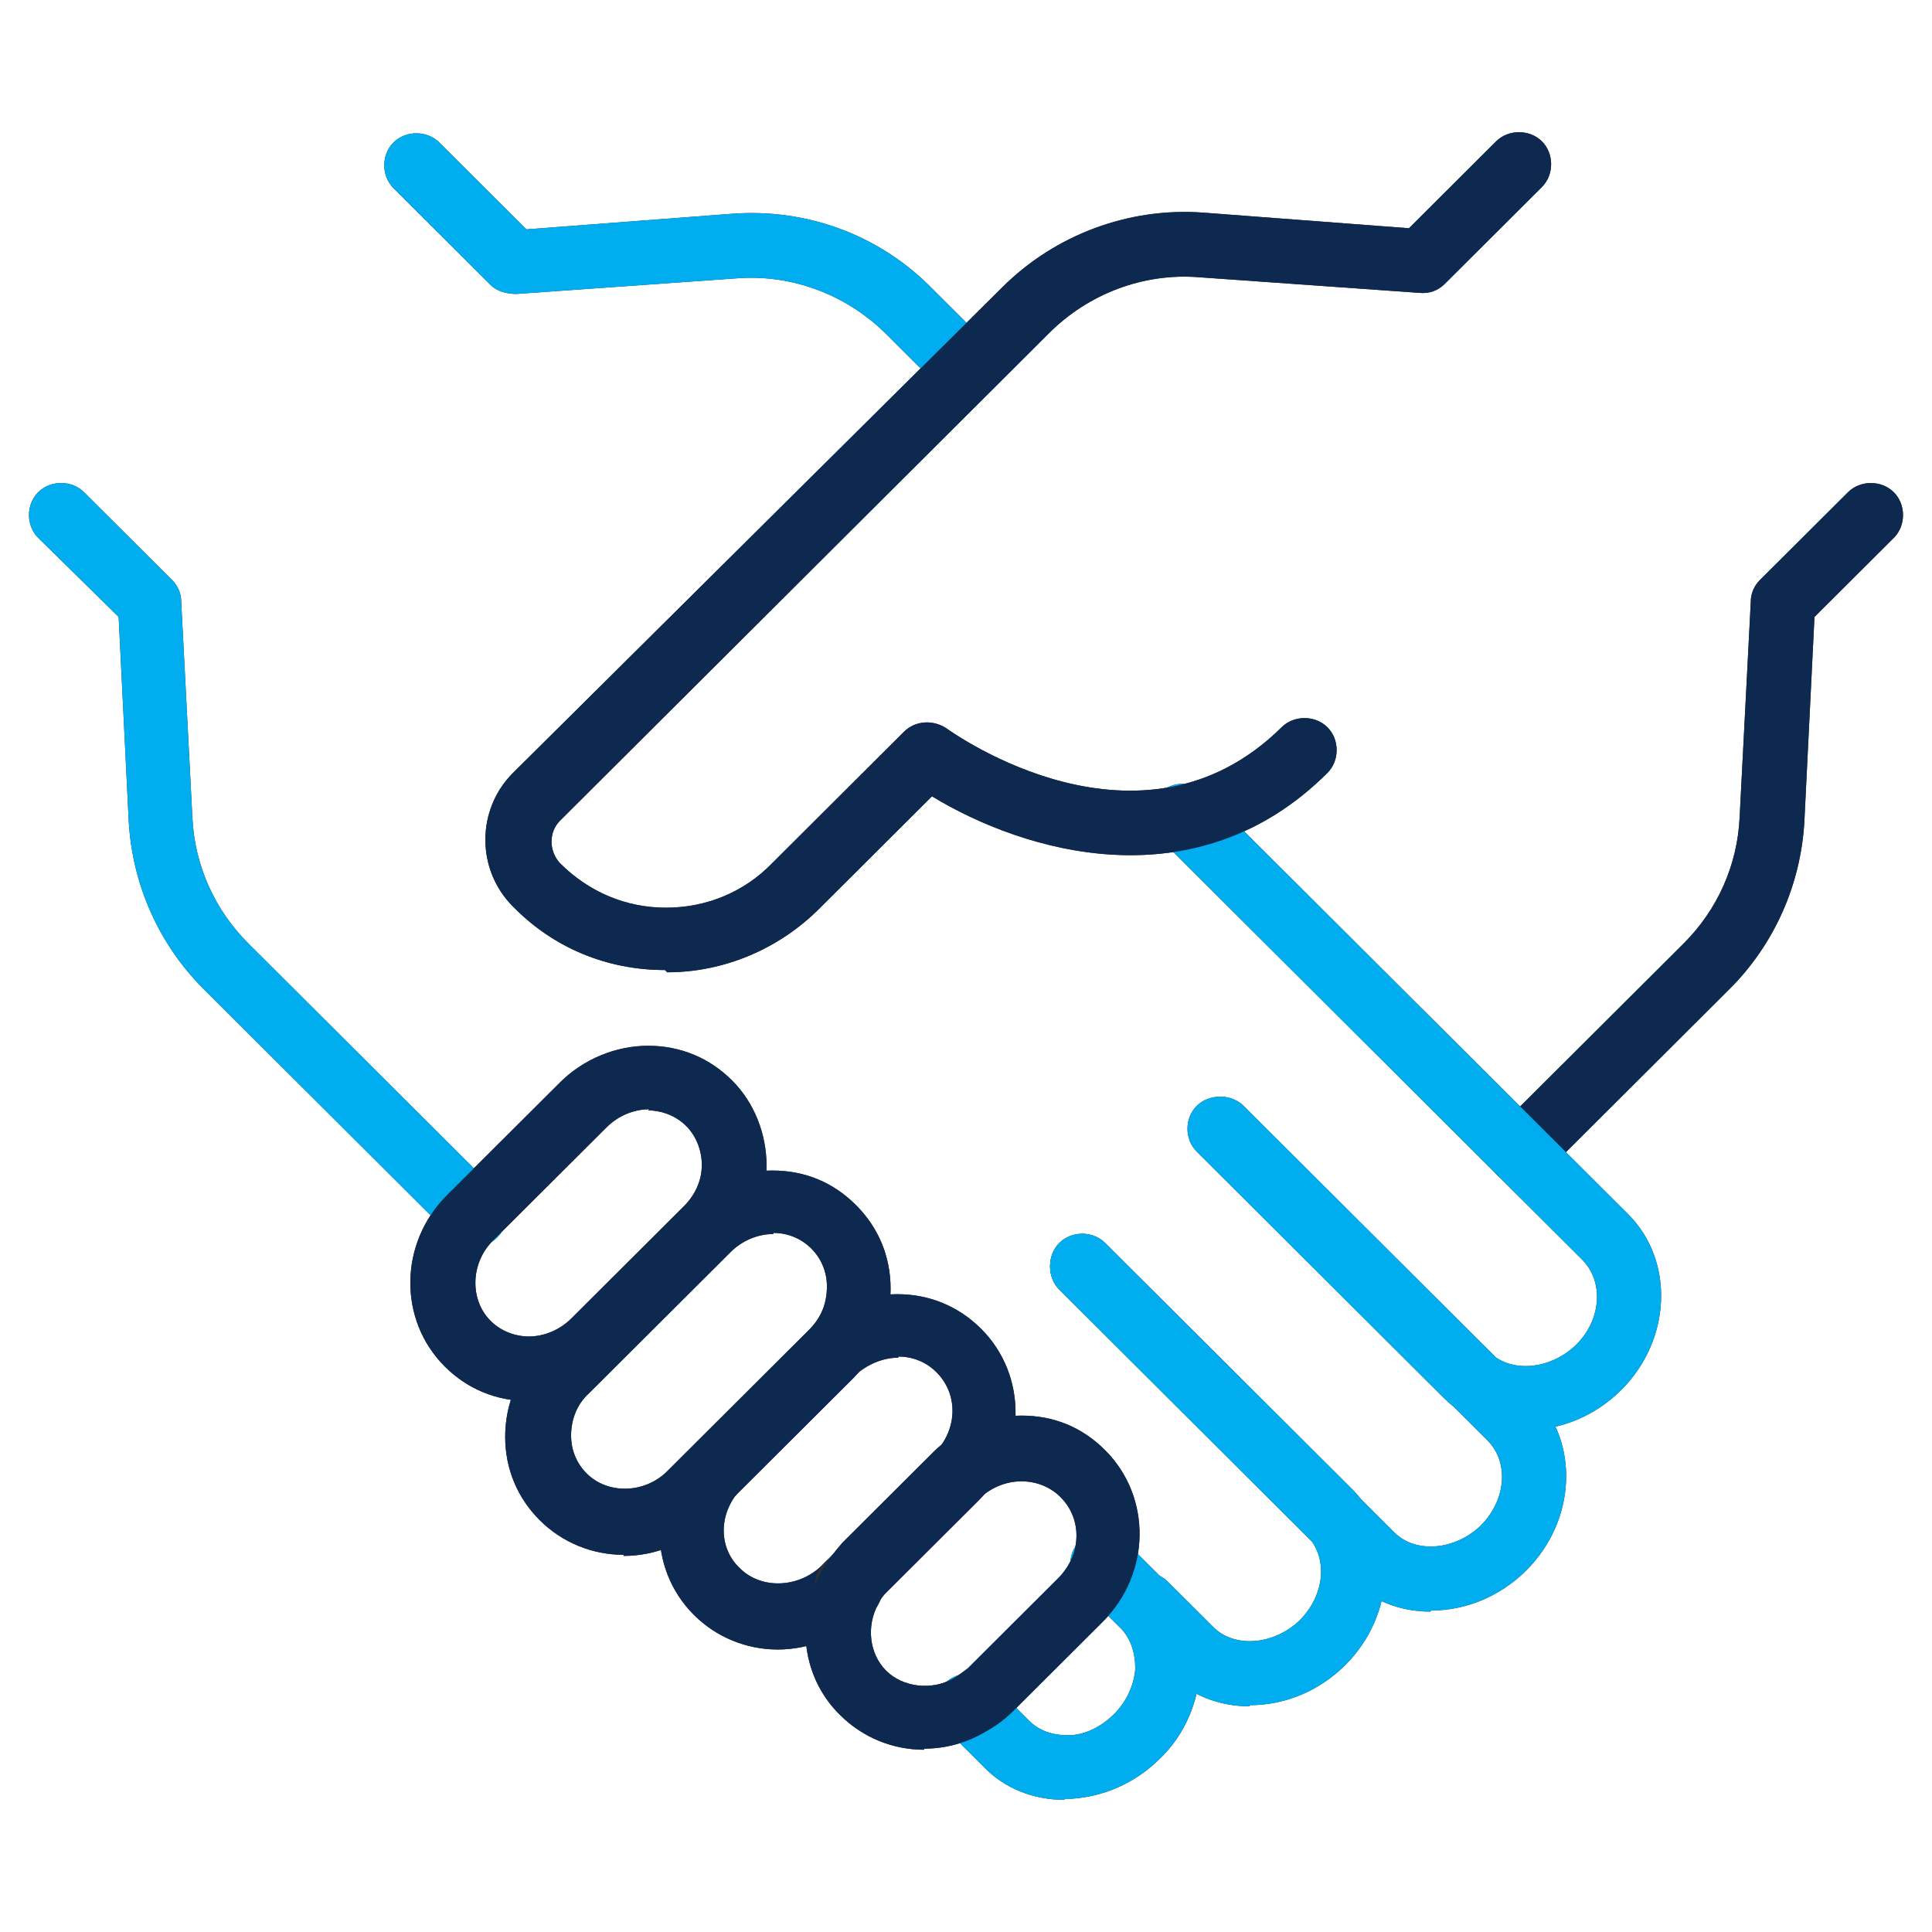 <?xml version="1.0" encoding="UTF-8"?>
<svg id="uuid-f0780049-bd57-4897-a9fa-676010b48a9b" data-name="Layer 1" xmlns="http://www.w3.org/2000/svg" viewBox="0 0 66 66">
  <defs>
    <style>
      .uuid-02622b9f-d796-46b6-b467-0f7547c5eb00 {
        fill: #0e2950;
      }

      .uuid-02622b9f-d796-46b6-b467-0f7547c5eb00, .uuid-f7c36eb9-bb65-44c9-af2b-6eaac3af6b2c, .uuid-73d8aa6b-8a0f-429c-be8b-14167a72b933 {
        stroke-width: 0px;
      }

      .uuid-f7c36eb9-bb65-44c9-af2b-6eaac3af6b2c {
        fill: #303030;
      }

      .uuid-73d8aa6b-8a0f-429c-be8b-14167a72b933 {
        fill: #00adee;
      }
    </style>
  </defs>
  <path class="uuid-f7c36eb9-bb65-44c9-af2b-6eaac3af6b2c" d="m51.91,40.444c-.267,0-.572-.114-.763-.304-.42-.418-.42-1.142,0-1.56l6.373-6.354c1.145-1.142,1.832-2.664,1.908-4.3l.382-7.382c0-.267.115-.533.305-.723l3.015-3.006c.42-.418,1.145-.418,1.565,0s.42,1.142,0,1.56l-2.71,2.702-.344,6.963c-.115,2.169-1.03,4.224-2.557,5.746l-6.373,6.354c-.229.228-.496.304-.763.304h-.038Z"/>
  <path class="uuid-f7c36eb9-bb65-44c9-af2b-6eaac3af6b2c" d="m30.691,46.38c-.534,0-1.069.229-1.488.609l-3.854,3.843c-.801.799-.84,2.017-.076,2.74.725.723,1.984.685,2.786-.076l3.854-3.843c.801-.799.84-2.017.076-2.778-.344-.342-.801-.533-1.298-.533v.038Zm-4.122,9.97c-1.069,0-2.099-.419-2.862-1.18-1.603-1.598-1.565-4.224.076-5.86l3.854-3.843c.801-.799,1.908-1.256,3.015-1.256s2.099.419,2.862,1.18c1.603,1.598,1.565,4.224-.076,5.86l-3.854,3.843c-.801.799-1.908,1.256-3.015,1.256Z"/>
  <path class="uuid-f7c36eb9-bb65-44c9-af2b-6eaac3af6b2c" d="m26.417,42.156c-.534,0-1.069.229-1.45.609l-4.847,4.832c-.42.38-.611.913-.611,1.446,0,.495.191.952.534,1.294.725.723,1.984.685,2.748-.076l4.847-4.832c.42-.418.611-.913.611-1.484,0-.495-.191-.951-.534-1.294-.344-.342-.801-.533-1.298-.533v.038Zm-5.114,10.959c-1.069,0-2.099-.419-2.862-1.18-.763-.761-1.183-1.75-1.183-2.854,0-1.142.458-2.207,1.259-3.006l4.847-4.832c.801-.799,1.87-1.256,3.015-1.256s2.099.419,2.862,1.18c.763.761,1.183,1.75,1.183,2.854,0,1.142-.458,2.207-1.259,3.044l-4.847,4.832c-.801.799-1.908,1.256-3.015,1.256v-.038Z"/>
  <path class="uuid-f7c36eb9-bb65-44c9-af2b-6eaac3af6b2c" d="m34.889,50.604c-.534,0-1.069.228-1.45.609l-3.091,3.082s-.267.304-.344.495c-.42.761-.305,1.712.267,2.283.573.571,1.565.685,2.29.267.191-.114.344-.229.496-.342l3.091-3.083c.801-.799.84-2.017.076-2.777-.42-.418-.954-.533-1.298-.533h-.038Zm-3.32,9.17c-1.069,0-2.099-.418-2.862-1.179-1.298-1.256-1.565-3.272-.649-4.909.191-.342.458-.685.725-.989l3.091-3.082c.801-.799,1.87-1.256,3.015-1.256s2.099.418,2.862,1.18c1.603,1.598,1.565,4.224-.076,5.86l-3.091,3.082c-.305.304-.649.533-.992.723-.611.343-1.298.533-2.023.533v.038Z"/>
  <path class="uuid-f7c36eb9-bb65-44c9-af2b-6eaac3af6b2c" d="m22.715,33.138c-1.984,0-3.816-.761-5.19-2.169-1.259-1.255-1.259-3.31,0-4.566l16.716-16.59c1.794-1.788,4.312-2.739,6.869-2.549l7.022.533,2.977-2.968c.42-.418,1.145-.418,1.565,0,.42.418.42,1.142,0,1.56l-3.32,3.311c-.229.228-.534.342-.878.304l-7.518-.533c-1.908-.152-3.778.571-5.114,1.903l-16.716,16.666c-.382.38-.382,1.027,0,1.446.992.989,2.252,1.522,3.626,1.522s2.671-.533,3.626-1.522l4.503-4.49c.382-.381.992-.419,1.45-.114.267.19,6.64,4.718,11.449-.038.42-.418,1.145-.418,1.565,0,.42.418.42,1.142,0,1.56-4.503,4.49-10.38,2.702-13.51.799l-3.854,3.843c-1.374,1.37-3.244,2.169-5.19,2.169l-.076-.076Z"/>
  <path class="uuid-f7c36eb9-bb65-44c9-af2b-6eaac3af6b2c" d="m22.18,37.894c-.534,0-1.069.229-1.45.609l-3.893,3.881c-.763.761-.801,2.017-.076,2.74.42.418.954.533,1.298.533.534,0,1.069-.229,1.45-.609l.153-.152,3.702-3.691c.382-.38.611-.875.611-1.408,0-.495-.191-.989-.534-1.332-.42-.418-.954-.533-1.298-.533l.038-.038Zm-4.122,9.969c-1.107,0-2.099-.418-2.862-1.179-1.603-1.598-1.565-4.224.076-5.86l.153-.152,3.702-3.691c.801-.799,1.908-1.256,3.015-1.256s2.099.419,2.862,1.18c.763.761,1.183,1.827,1.183,2.93s-.458,2.131-1.259,2.93l-3.893,3.881c-.763.761-1.87,1.255-3.015,1.255l.038-.038Z"/>
  <path class="uuid-f7c36eb9-bb65-44c9-af2b-6eaac3af6b2c" d="m16.227,42.574c-.267,0-.572-.114-.763-.304l-8.51-8.485c-1.526-1.522-2.442-3.577-2.557-5.746l-.344-6.963-2.748-2.702c-.42-.418-.42-1.142,0-1.56s1.145-.418,1.565,0l3.015,3.006c.191.19.305.457.305.723l.382,7.382c.076,1.636.763,3.158,1.908,4.3l8.51,8.485c.42.418.42,1.141,0,1.56-.229.228-.496.304-.763.304Z"/>
  <path class="uuid-f7c36eb9-bb65-44c9-af2b-6eaac3af6b2c" d="m29.012,55.36c-.305,0-.611-.114-.801-.343l-.076-.114c-.42-.457-.382-1.142.076-1.56.458-.419,1.145-.381,1.565.076l.076.114c.42.457.382,1.142-.076,1.56-.229.19-.496.305-.763.305v-.038Z"/>
  <path class="uuid-f7c36eb9-bb65-44c9-af2b-6eaac3af6b2c" d="m36.378,61.486c-1.069,0-2.061-.38-2.786-1.142l-1.298-1.294c-.42-.418-.42-1.142,0-1.56s1.145-.418,1.565,0l1.298,1.294c.344.343.801.495,1.336.495.572,0,1.145-.304,1.565-.723s.687-.989.725-1.56c0-.533-.153-.989-.458-1.332l-1.45-1.446c-.42-.418-.42-1.142,0-1.56.42-.418,1.145-.418,1.565,0l1.412,1.408c.763.761,1.183,1.865,1.145,3.006-.076,1.103-.534,2.207-1.374,3.006-.84.837-1.908,1.294-3.015,1.37h-.229v.038Z"/>
  <path class="uuid-f7c36eb9-bb65-44c9-af2b-6eaac3af6b2c" d="m42.675,58.289c-1.03,0-2.023-.38-2.786-1.142l-1.565-1.56c-.42-.418-.42-1.142,0-1.56.42-.418,1.145-.418,1.565,0l1.565,1.56c.725.723,2.061.609,2.939-.229.878-.875.992-2.168.229-2.93l-8.434-8.409c-.42-.418-.42-1.142,0-1.56.42-.418,1.145-.418,1.565,0l8.434,8.409c1.603,1.598,1.488,4.3-.229,6.012-.916.913-2.099,1.37-3.244,1.37l-.038.038Z"/>
  <path class="uuid-f7c36eb9-bb65-44c9-af2b-6eaac3af6b2c" d="m48.857,55.055c-1.03,0-2.023-.38-2.786-1.142l-9.884-9.855c-.42-.418-.42-1.142,0-1.56.42-.418,1.145-.418,1.565,0l9.884,9.855c.725.723,2.061.609,2.939-.228.878-.875.992-2.169.229-2.93l-9.884-9.855c-.42-.418-.42-1.142,0-1.56s1.145-.418,1.565,0l9.884,9.855c1.603,1.598,1.488,4.3-.229,6.012-.916.913-2.099,1.37-3.244,1.37l-.038.038Z"/>
  <path class="uuid-f7c36eb9-bb65-44c9-af2b-6eaac3af6b2c" d="m52.101,48.891c-1.03,0-2.023-.38-2.786-1.142l-8.434-8.409c-.42-.418-.42-1.142,0-1.56.42-.418,1.145-.418,1.565,0l8.434,8.409c.725.723,2.061.609,2.939-.228.878-.837.992-2.169.229-2.93l-14.426-14.383c-.42-.418-.42-1.141,0-1.56.42-.418,1.145-.418,1.565,0l14.426,14.383c1.603,1.598,1.488,4.3-.229,6.012-.916.913-2.099,1.37-3.244,1.37l-.038.038Z"/>
  <path class="uuid-f7c36eb9-bb65-44c9-af2b-6eaac3af6b2c" d="m33.019,13.694c-.267,0-.572-.114-.763-.304l-1.984-1.978c-1.336-1.332-3.206-2.055-5.114-1.903l-7.518.533c-.305,0-.649-.076-.878-.304l-3.32-3.311c-.42-.418-.42-1.142,0-1.56s1.145-.418,1.565,0l2.977,2.968,7.022-.533c2.557-.19,5.038.723,6.831,2.549l1.984,1.979c.42.418.42,1.142,0,1.56-.229.228-.496.304-.763.304h-.038Z"/>
  <path class="uuid-02622b9f-d796-46b6-b467-0f7547c5eb00" d="m51.91,40.444c-.267,0-.572-.114-.763-.304-.42-.418-.42-1.142,0-1.56l6.373-6.354c1.145-1.142,1.832-2.664,1.908-4.3l.382-7.382c0-.267.115-.533.305-.723l3.015-3.006c.42-.418,1.145-.418,1.565,0s.42,1.142,0,1.56l-2.71,2.702-.344,6.963c-.115,2.169-1.03,4.224-2.557,5.746l-6.373,6.354c-.229.228-.496.304-.763.304h-.038Z"/>
  <path class="uuid-02622b9f-d796-46b6-b467-0f7547c5eb00" d="m30.691,46.38c-.534,0-1.069.229-1.488.609l-3.854,3.843c-.801.799-.84,2.017-.076,2.74.725.723,1.984.685,2.786-.076l3.854-3.843c.801-.799.84-2.017.076-2.778-.344-.342-.801-.533-1.298-.533v.038Zm-4.122,9.97c-1.069,0-2.099-.419-2.862-1.18-1.603-1.598-1.565-4.224.076-5.86l3.854-3.843c.801-.799,1.908-1.256,3.015-1.256s2.099.419,2.862,1.18c1.603,1.598,1.565,4.224-.076,5.86l-3.854,3.843c-.801.799-1.908,1.256-3.015,1.256Z"/>
  <path class="uuid-02622b9f-d796-46b6-b467-0f7547c5eb00" d="m26.417,42.156c-.534,0-1.069.229-1.45.609l-4.847,4.832c-.42.38-.611.913-.611,1.446,0,.495.191.952.534,1.294.725.723,1.984.685,2.748-.076l4.847-4.832c.42-.418.611-.913.611-1.484,0-.495-.191-.951-.534-1.294-.344-.342-.801-.533-1.298-.533v.038Zm-5.114,10.959c-1.069,0-2.099-.419-2.862-1.18-.763-.761-1.183-1.75-1.183-2.854,0-1.142.458-2.207,1.259-3.006l4.847-4.832c.801-.799,1.87-1.256,3.015-1.256s2.099.419,2.862,1.18c.763.761,1.183,1.75,1.183,2.854,0,1.142-.458,2.207-1.259,3.044l-4.847,4.832c-.801.799-1.908,1.256-3.015,1.256v-.038Z"/>
  <path class="uuid-73d8aa6b-8a0f-429c-be8b-14167a72b933" d="m16.227,42.574c-.267,0-.572-.114-.763-.304l-8.51-8.485c-1.526-1.522-2.442-3.577-2.557-5.746l-.344-6.963-2.748-2.702c-.42-.418-.42-1.142,0-1.56s1.145-.418,1.565,0l3.015,3.006c.191.19.305.457.305.723l.382,7.382c.076,1.636.763,3.158,1.908,4.3l8.51,8.485c.42.418.42,1.141,0,1.56-.229.228-.496.304-.763.304Z"/>
  <path class="uuid-f7c36eb9-bb65-44c9-af2b-6eaac3af6b2c" d="m29.012,55.36c-.305,0-.611-.114-.801-.343l-.076-.114c-.42-.457-.382-1.142.076-1.56.458-.419,1.145-.381,1.565.076l.076.114c.42.457.382,1.142-.076,1.56-.229.19-.496.305-.763.305v-.038Z"/>
  <path class="uuid-73d8aa6b-8a0f-429c-be8b-14167a72b933" d="m36.378,61.486c-1.069,0-2.061-.38-2.786-1.142l-1.298-1.294c-.42-.418-.42-1.142,0-1.56s1.145-.418,1.565,0l1.298,1.294c.344.343.801.495,1.336.495.572,0,1.145-.304,1.565-.723s.687-.989.725-1.56c0-.533-.153-.989-.458-1.332l-1.45-1.446c-.42-.418-.42-1.142,0-1.56.42-.418,1.145-.418,1.565,0l1.412,1.408c.763.761,1.183,1.865,1.145,3.006-.076,1.103-.534,2.207-1.374,3.006-.84.837-1.908,1.294-3.015,1.37h-.229v.038Z"/>
  <path class="uuid-73d8aa6b-8a0f-429c-be8b-14167a72b933" d="m42.675,58.29c-1.03,0-2.023-.38-2.786-1.142l-1.565-1.56c-.42-.418-.42-1.142,0-1.56.42-.418,1.145-.418,1.565,0l1.565,1.56c.725.723,2.061.609,2.939-.229.878-.875.992-2.168.229-2.93l-8.434-8.409c-.42-.418-.42-1.142,0-1.56.42-.418,1.145-.418,1.565,0l8.434,8.409c1.603,1.598,1.488,4.3-.229,6.012-.916.913-2.099,1.37-3.244,1.37l-.038.038Z"/>
  <path class="uuid-73d8aa6b-8a0f-429c-be8b-14167a72b933" d="m48.857,55.055c-1.03,0-2.023-.38-2.786-1.142l-9.884-9.855c-.42-.418-.42-1.142,0-1.56.42-.418,1.145-.418,1.565,0l9.884,9.855c.725.723,2.061.609,2.939-.228.878-.875.992-2.169.229-2.93l-9.884-9.855c-.42-.418-.42-1.142,0-1.56s1.145-.418,1.565,0l9.884,9.855c1.603,1.598,1.488,4.3-.229,6.012-.916.913-2.099,1.37-3.244,1.37l-.038.038Z"/>
  <path class="uuid-73d8aa6b-8a0f-429c-be8b-14167a72b933" d="m52.101,48.891c-1.03,0-2.023-.38-2.786-1.142l-8.434-8.409c-.42-.418-.42-1.142,0-1.56.42-.418,1.145-.418,1.565,0l8.434,8.409c.725.723,2.061.609,2.939-.228.878-.837.992-2.169.229-2.93l-14.426-14.383c-.42-.418-.42-1.141,0-1.56.42-.418,1.145-.418,1.565,0l14.426,14.383c1.603,1.598,1.488,4.3-.229,6.012-.916.913-2.099,1.37-3.244,1.37l-.038.038Z"/>
  <path class="uuid-73d8aa6b-8a0f-429c-be8b-14167a72b933" d="m33.019,13.694c-.267,0-.572-.114-.763-.304l-1.984-1.978c-1.336-1.332-3.206-2.055-5.114-1.903l-7.518.533c-.305,0-.649-.076-.878-.304l-3.32-3.311c-.42-.418-.42-1.142,0-1.56s1.145-.418,1.565,0l2.977,2.968,7.022-.533c2.557-.19,5.038.723,6.831,2.549l1.984,1.979c.42.418.42,1.142,0,1.56-.229.228-.496.304-.763.304h-.038Z"/>
  <path class="uuid-02622b9f-d796-46b6-b467-0f7547c5eb00" d="m22.715,33.138c-1.984,0-3.816-.761-5.19-2.169-1.259-1.255-1.259-3.31,0-4.566l16.716-16.59c1.794-1.788,4.312-2.739,6.869-2.549l7.022.533,2.977-2.968c.42-.418,1.145-.418,1.565,0,.42.418.42,1.142,0,1.56l-3.32,3.311c-.229.228-.534.342-.878.304l-7.518-.533c-1.908-.152-3.778.571-5.114,1.903l-16.716,16.666c-.382.38-.382,1.027,0,1.446.992.989,2.252,1.522,3.626,1.522s2.671-.533,3.626-1.522l4.503-4.49c.382-.381.992-.419,1.45-.114.267.19,6.64,4.718,11.449-.038.42-.418,1.145-.418,1.565,0,.42.418.42,1.142,0,1.56-4.503,4.49-10.38,2.702-13.51.799l-3.854,3.843c-1.374,1.37-3.244,2.169-5.19,2.169l-.076-.076Z"/>
  <path class="uuid-02622b9f-d796-46b6-b467-0f7547c5eb00" d="m22.18,37.894c-.534,0-1.069.229-1.45.609l-3.893,3.881c-.763.761-.801,2.017-.076,2.74.42.418.954.533,1.298.533.534,0,1.069-.229,1.45-.609l.153-.152,3.702-3.691c.382-.38.611-.875.611-1.408,0-.495-.191-.989-.534-1.332-.42-.418-.954-.533-1.298-.533l.038-.038Zm-4.122,9.969c-1.107,0-2.099-.418-2.862-1.179-1.603-1.598-1.565-4.224.076-5.86l.153-.152,3.702-3.691c.801-.799,1.908-1.256,3.015-1.256s2.099.419,2.862,1.18c.763.761,1.183,1.827,1.183,2.93s-.458,2.131-1.259,2.93l-3.893,3.881c-.763.761-1.87,1.255-3.015,1.255l.038-.038Z"/>
  <path class="uuid-02622b9f-d796-46b6-b467-0f7547c5eb00" d="m34.889,50.604c-.534,0-1.069.228-1.45.609l-3.091,3.082s-.267.304-.344.495c-.42.761-.305,1.712.267,2.283.573.571,1.565.685,2.29.267.191-.114.344-.229.496-.342l3.091-3.083c.801-.799.84-2.017.076-2.777-.42-.418-.954-.533-1.298-.533h-.038Zm-3.32,9.17c-1.069,0-2.099-.418-2.862-1.179-1.298-1.256-1.565-3.272-.649-4.909.191-.342.458-.685.725-.989l3.091-3.082c.801-.799,1.87-1.256,3.015-1.256s2.099.418,2.862,1.18c1.603,1.598,1.565,4.224-.076,5.86l-3.091,3.082c-.305.304-.649.533-.992.723-.611.343-1.298.533-2.023.533v.038Z"/>
</svg>